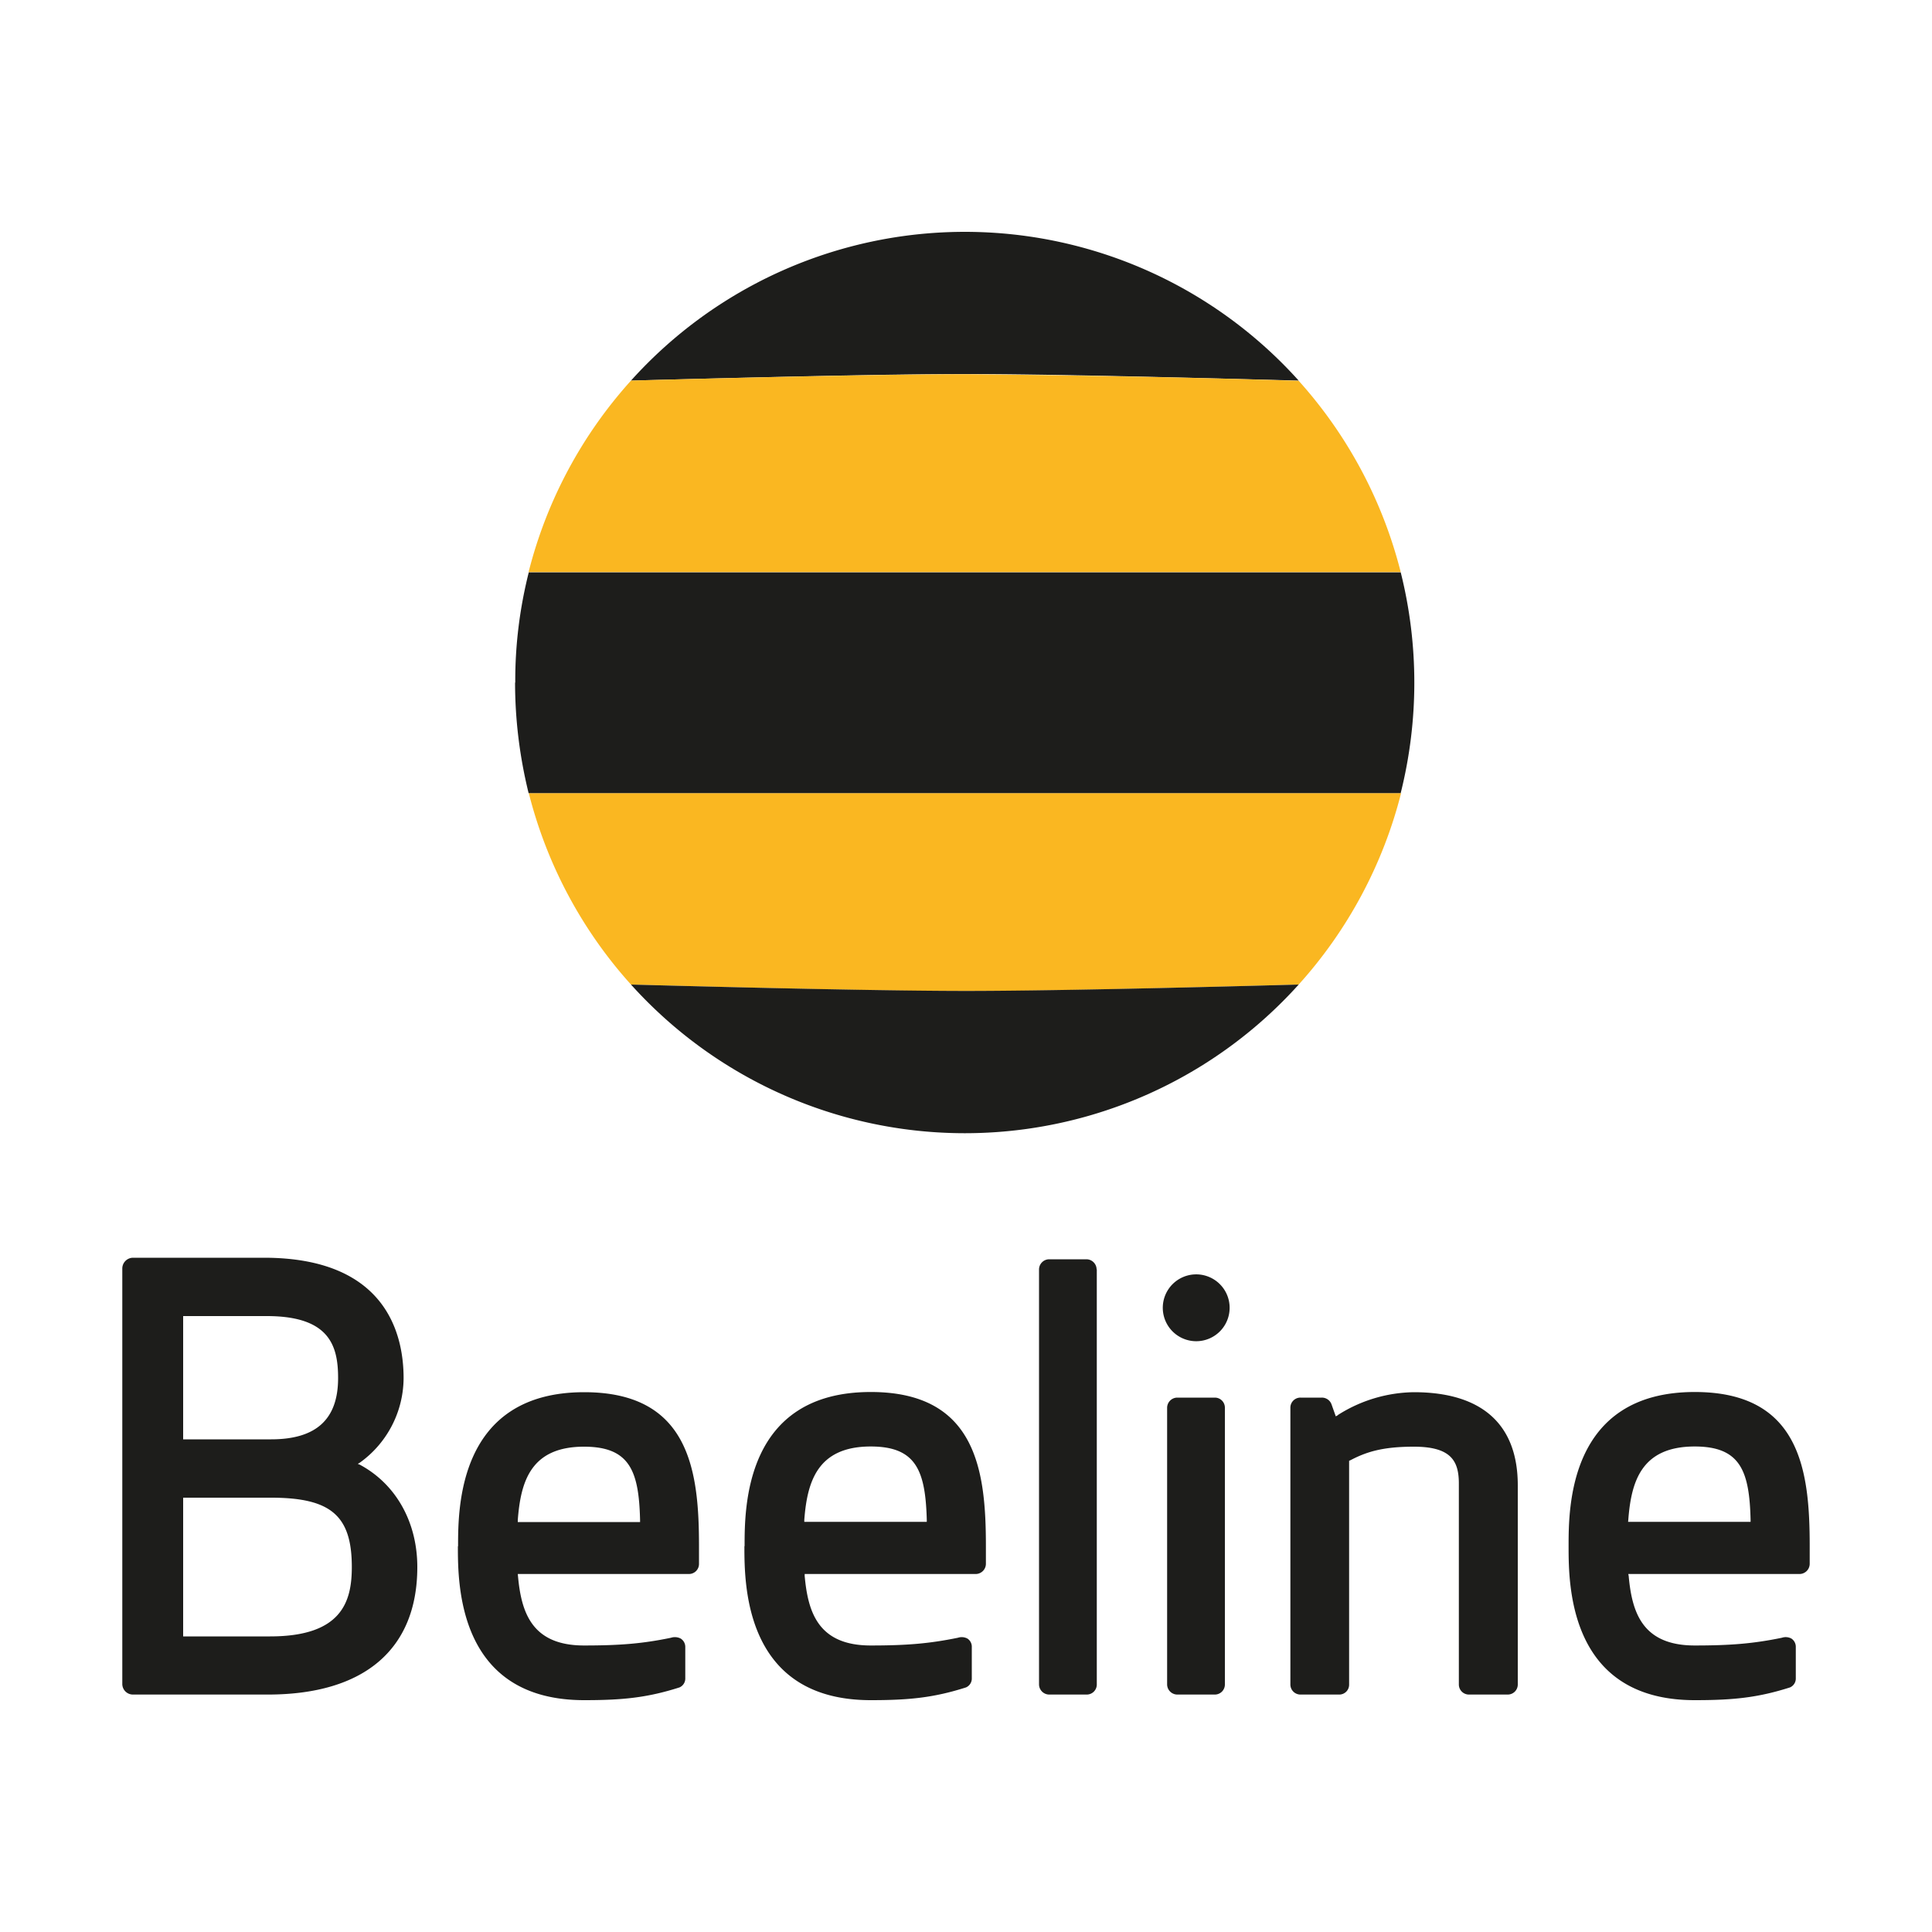 <svg xmlns="http://www.w3.org/2000/svg" width="100" height="100" fill="none" viewBox="0 0 100 100">
  <defs/>
  <g clip-path="url(#clip0)">
    <path fill="#1D1D1B" d="M60.19 67.57a1.73 1.73 0 103.45-.02 1.73 1.73 0 00-3.45.02zM69.25 73.25l-.11.06-.22-.62a.53.53 0 00-.5-.35h-1.1a.52.52 0 00-.53.53v14.32a.52.52 0 00.52.52h2a.51.51 0 00.52-.52V75.61l.07-.03c.82-.43 1.66-.7 3.28-.7 1.93 0 2.33.74 2.33 1.91v10.4a.52.52 0 00.52.52h2a.52.52 0 00.53-.51V76.88c0-3.16-1.86-4.82-5.38-4.82a7.5 7.5 0 00-3.93 1.18M63.4 72.87a.52.52 0 00-.52-.53h-1.94a.53.53 0 00-.53.53v14.32a.53.53 0 00.53.52h1.94a.52.52 0 00.52-.52V72.87zM56.76 65.7a.53.53 0 00-.53-.52H54.3a.53.53 0 00-.52.53v21.48a.53.53 0 00.52.52h1.94a.52.52 0 00.53-.52V65.7zM23.7 80.03c0 1.97 0 7.97 6.54 7.97 1.95 0 3.24-.12 4.93-.66a.5.5 0 00.3-.48v-1.6a.51.51 0 00-.24-.45.65.65 0 00-.5-.04c-1.45.3-2.61.4-4.5.4-2.72 0-3.25-1.73-3.42-3.6l-.01-.1h8.86a.52.52 0 00.52-.52v-.91c0-3.86-.46-7.98-5.94-7.98-6.53 0-6.53 6-6.53 7.98zm3.1-1.35c.15-1.98.66-3.8 3.43-3.8 2.38 0 2.84 1.28 2.9 3.8v.1H26.8v-.1zM38.53 80.03c0 1.97 0 7.97 6.54 7.97 1.95 0 3.24-.12 4.93-.66a.5.5 0 00.3-.48v-1.6a.5.5 0 00-.23-.45.63.63 0 00-.49-.04c-1.47.3-2.63.4-4.51.4-2.72 0-3.25-1.72-3.42-3.6v-.1h8.86a.53.53 0 00.52-.53v-.91c0-3.86-.47-7.98-5.96-7.98-6.53 0-6.53 6-6.53 7.98zm3.1-1.36c.15-1.98.68-3.8 3.44-3.8 2.37 0 2.83 1.28 2.9 3.8v.1h-6.34v-.1zM81.19 80.03c0 1.97 0 7.97 6.53 7.97 1.95 0 3.24-.12 4.93-.66a.5.5 0 00.3-.48v-1.6a.51.51 0 00-.23-.45.62.62 0 00-.49-.04c-1.46.3-2.63.4-4.51.4-2.72 0-3.25-1.72-3.42-3.6l-.02-.1h8.87a.53.53 0 00.52-.53v-.91c0-3.86-.46-7.98-5.95-7.98-6.53 0-6.53 6-6.53 7.98zm3.09-1.36c.15-1.98.67-3.8 3.44-3.8 2.37 0 2.83 1.28 2.89 3.8v.1h-6.34l.01-.1zM6.89 65.1a.56.56 0 00-.56.56v21.5a.55.55 0 00.56.55h6.97c5 0 7.74-2.35 7.74-6.6 0-2.33-1.11-4.3-2.98-5.3l-.1-.04.1-.06a5.41 5.41 0 002.27-4.38c0-2.32-.94-6.23-7.23-6.23H6.89zm6.92 3.02c3.25 0 3.69 1.54 3.69 3.21 0 2.13-1.13 3.17-3.47 3.17H9.48v-6.38h4.33zm.22 9.4c3.1 0 4.18.93 4.18 3.59 0 1.77-.5 3.59-4.23 3.59h-4.5v-7.18h4.55z"/>
    <path fill="#FAB721" d="M32.66 50.96c6.27.17 13.39.34 17.36.34 3.98 0 10.99-.17 17.2-.34a23.34 23.34 0 005.3-9.91H27.37a23.32 23.32 0 005.28 9.9z"/>
    <path fill="#1D1D1B" d="M32.66 50.96a23.25 23.25 0 0034.56 0c-6.21.17-13.24.33-17.2.33-3.95 0-11.09-.16-17.36-.33zM26.66 35.33c0 1.93.24 3.85.7 5.72H72.5c.94-3.76.94-7.68 0-11.43H27.37c-.47 1.86-.71 3.78-.7 5.71zM67.22 19.7a23.24 23.24 0 00-34.56 0c6.27-.17 13.39-.34 17.36-.34 3.98 0 10.99.17 17.2.34z"/>
    <path fill="#FAB721" d="M50.02 19.37c-3.97 0-11.08.16-17.36.33a23.32 23.32 0 00-5.3 9.91H72.5a23.36 23.36 0 00-5.28-9.9 772.5 772.5 0 00-17.2-.34z"/>
  </g>
  <defs>
    <clipPath id="clip0">
      <path fill="#fff" d="M0 0h100v100H0z"/>
    </clipPath>
  </defs>
</svg>
